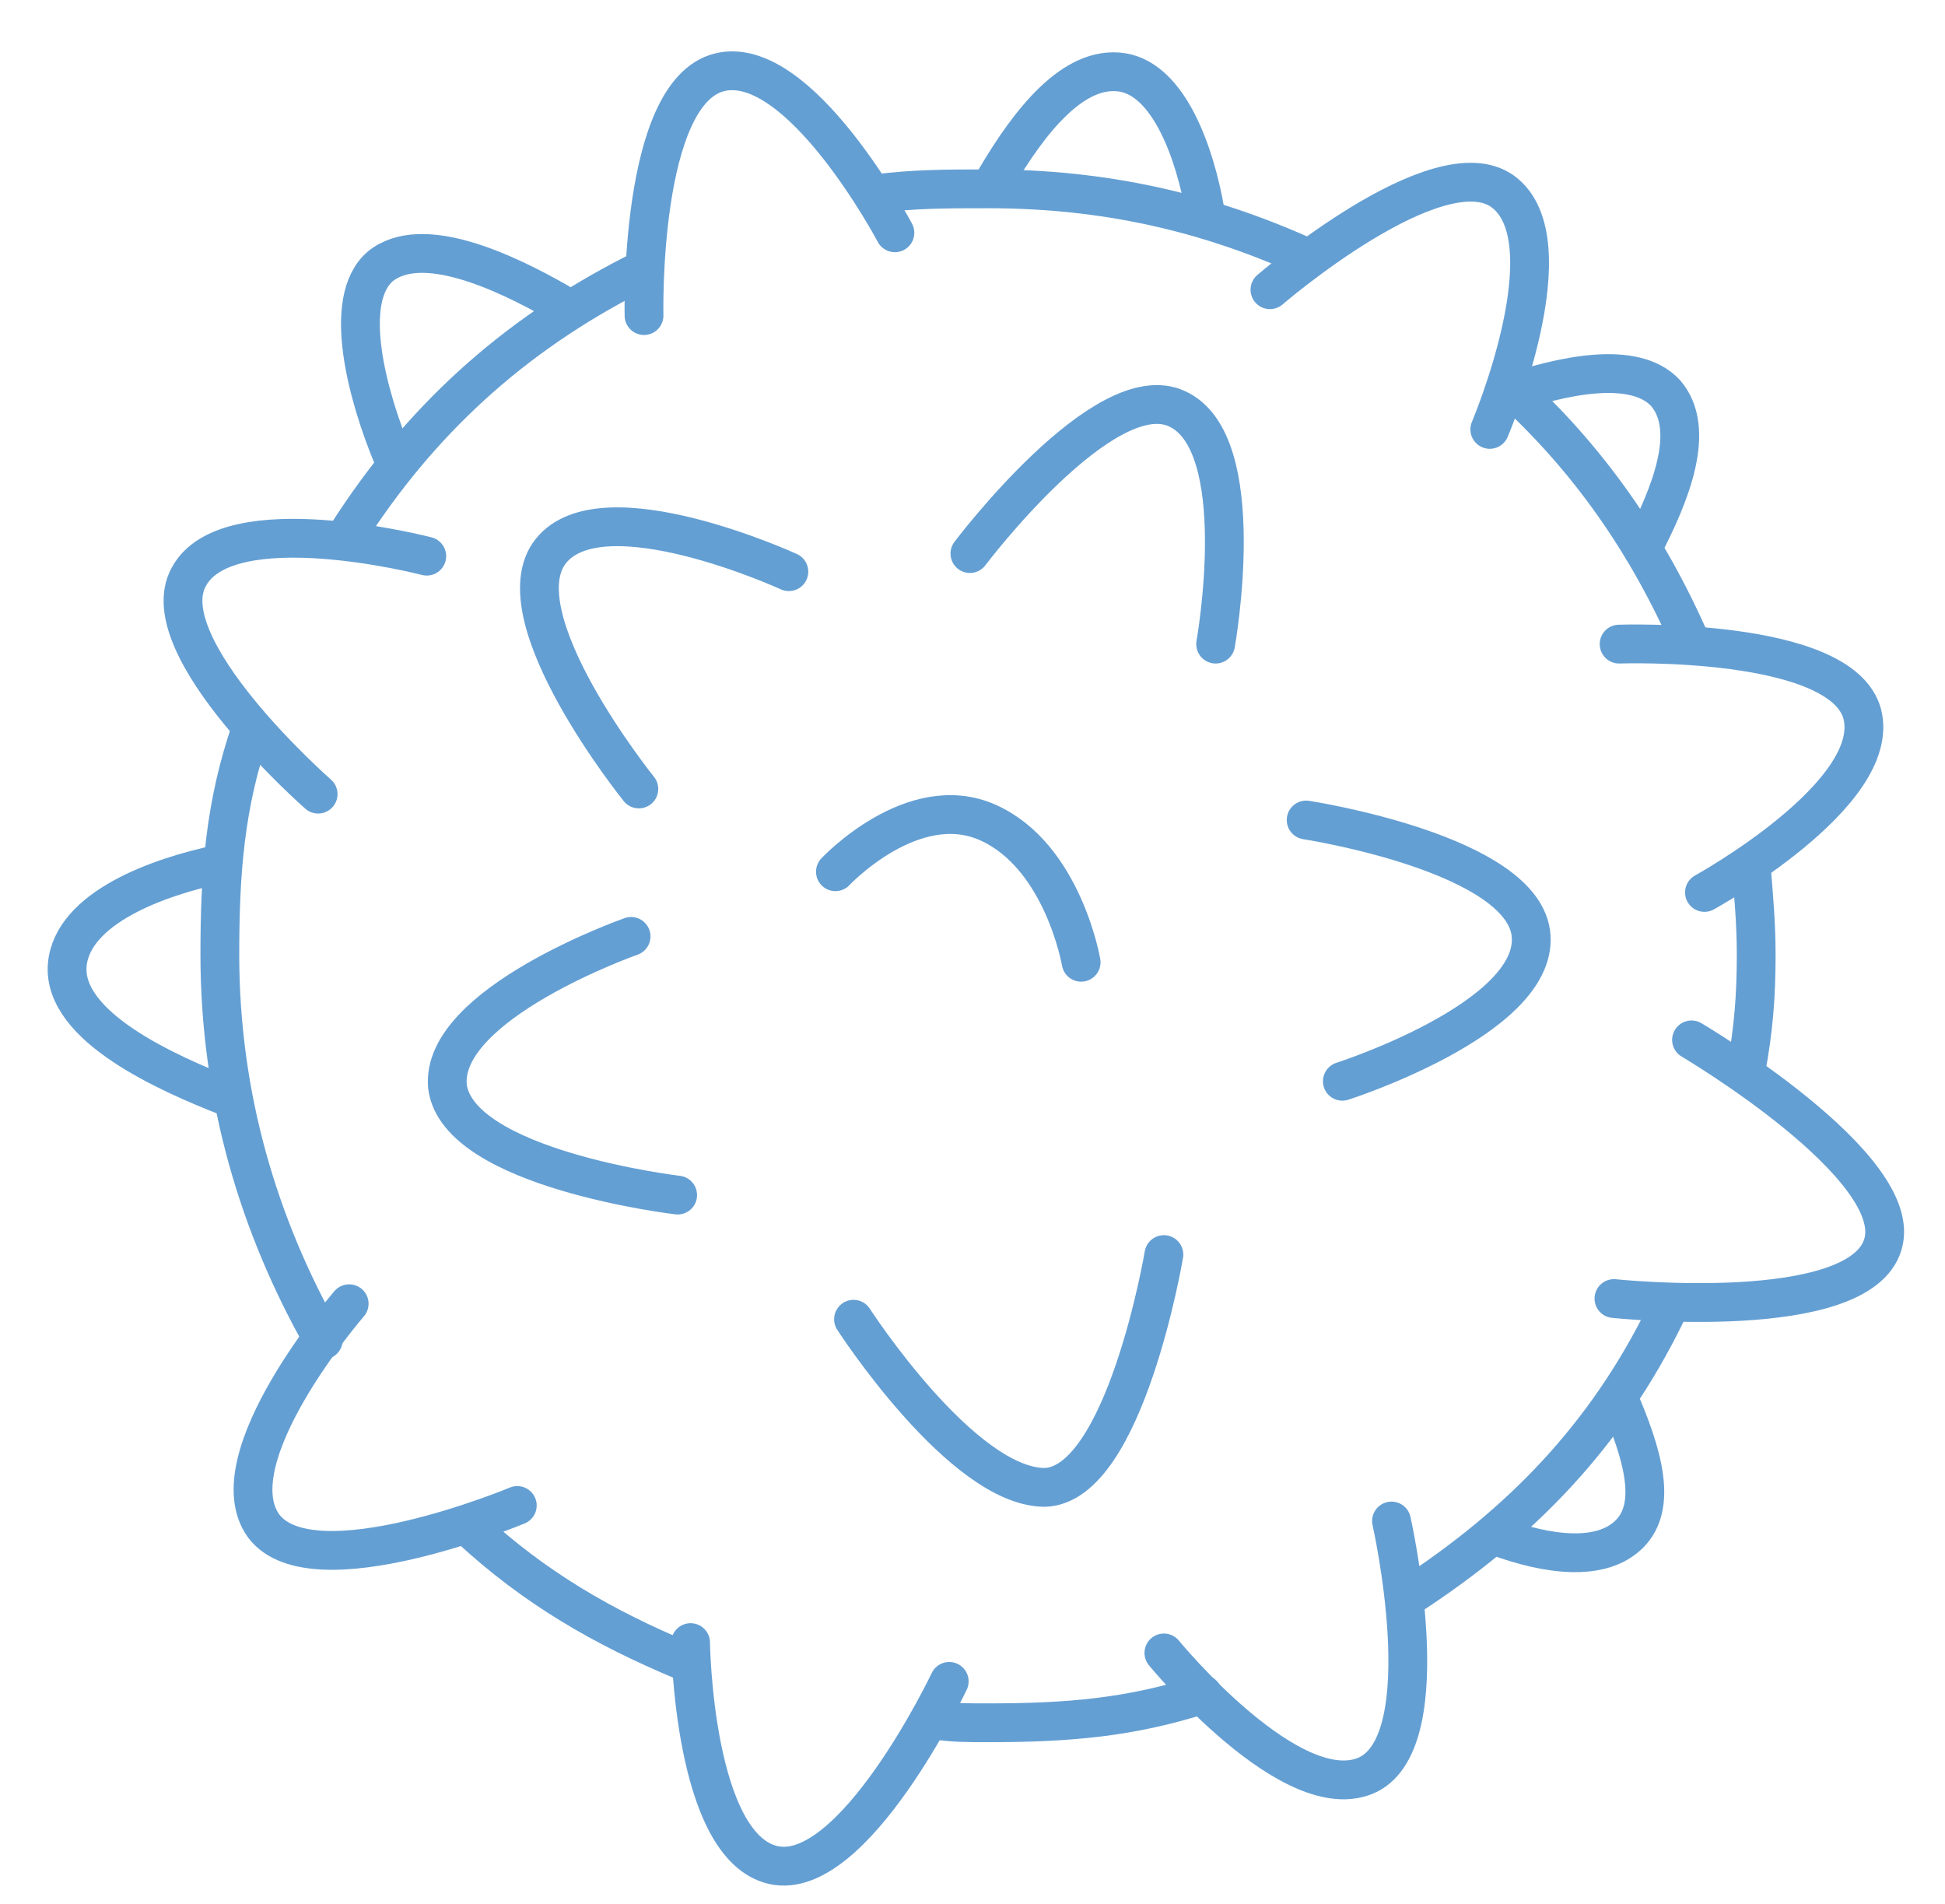 <svg version="1.1" id="Layer_1" xmlns="http://www.w3.org/2000/svg" x="0" y="0" viewBox="0 0 75.2 73.6" xml:space="preserve"><style>.st0{fill:none;stroke:#649fd3;stroke-width:1.5;stroke-linecap:round;stroke-linejoin:round;stroke-miterlimit:10}</style><path class="st0" d="M15.2 17.7c-1-2.4-2-6.1-.5-7.4 1.6-1.3 4.8.2 6.9 1.4m41 42.4c.9 2.1 1.5 4.1.4 5.2-1.1 1.1-3.2.8-5.1.1M38.5 6.9c1.3-2.2 3-4.4 4.9-4.1 1.8.3 2.8 3.1 3.2 5.4M8.8 42.4c-2.3-.9-6.4-2.7-6.2-5.1.2-2.2 3.5-3.4 5.9-3.9m49.6-18.1c2.3-.8 5.1-1.4 6.3-.1 1.2 1.4.2 3.9-.9 6"/><path class="st0" d="M12.5 51.8c-2.5-4.4-4-9.4-4-14.9 0-3.2.2-5.8 1.2-8.7m16.7 36c-3.1-1.3-5.7-2.8-8.2-5.1m28.3 6.4c-2.8.9-5.2 1.1-8.3 1.1-.9 0-1.2 0-2.1-.1m28.3-15.7c-2.3 4.7-5.6 8.1-9.9 10.9m13.2-28.3c.1 1.2.2 2.3.2 3.5 0 1.6-.1 2.9-.4 4.5m-9.2-26.5c3.1 2.8 5.4 6.1 7.1 10M33.8 7.5c1.5-.2 2.8-.2 4.4-.2 4.5 0 8.4.9 12.2 2.6m-37 10.8c2.8-4.4 6.4-7.7 11.1-10.1"/><path class="st0" d="M24.9 12.2s-.2-8.6 2.9-9.4C30.9 2 34.6 9 34.6 9m19.2 49.8s1.9 8.4-.9 9.8C50 70 45 63.9 45 63.9M12.3 30.7s-6.5-5.7-5-8.4c1.5-2.8 9.2-.8 9.2-.8m48.9 18.7s8.3 4.9 7.4 7.9c-.9 3.1-10.4 2.1-10.4 2.1m-13.3-39s6.5-5.6 9-3.8c2.6 1.9-.5 9.2-.5 9.2m-20.1 4.8s5.2-6.9 8-5.6c2.9 1.3 1.5 9.1 1.5 9.1m-14.7 8.8s3-3.2 5.9-1.9c2.9 1.3 3.6 5.4 3.6 5.4M36.7 65s-3.7 7.8-6.8 7.1c-3.1-.7-3.2-8.6-3.2-8.6M20 58.2s-7.9 3.3-9.8.8c-1.9-2.6 3.3-8.6 3.3-8.6m49.1-25.5s8.6-.3 9.4 2.7c.8 3.1-6.1 6.9-6.1 6.9m-15.4-2.8s8.5 1.3 8.7 4.5c.2 3.2-7.3 5.6-7.3 5.6M45 48.5s-1.5 8.9-4.6 9C37.2 57.5 33 51 33 51m-6.8-4.8s-8.5-1-8.9-4.2c-.3-3.2 7.1-5.8 7.1-5.8m.3-5.7s-5.4-6.7-3.4-9.2c2-2.5 9.2.8 9.2.8"/></svg>